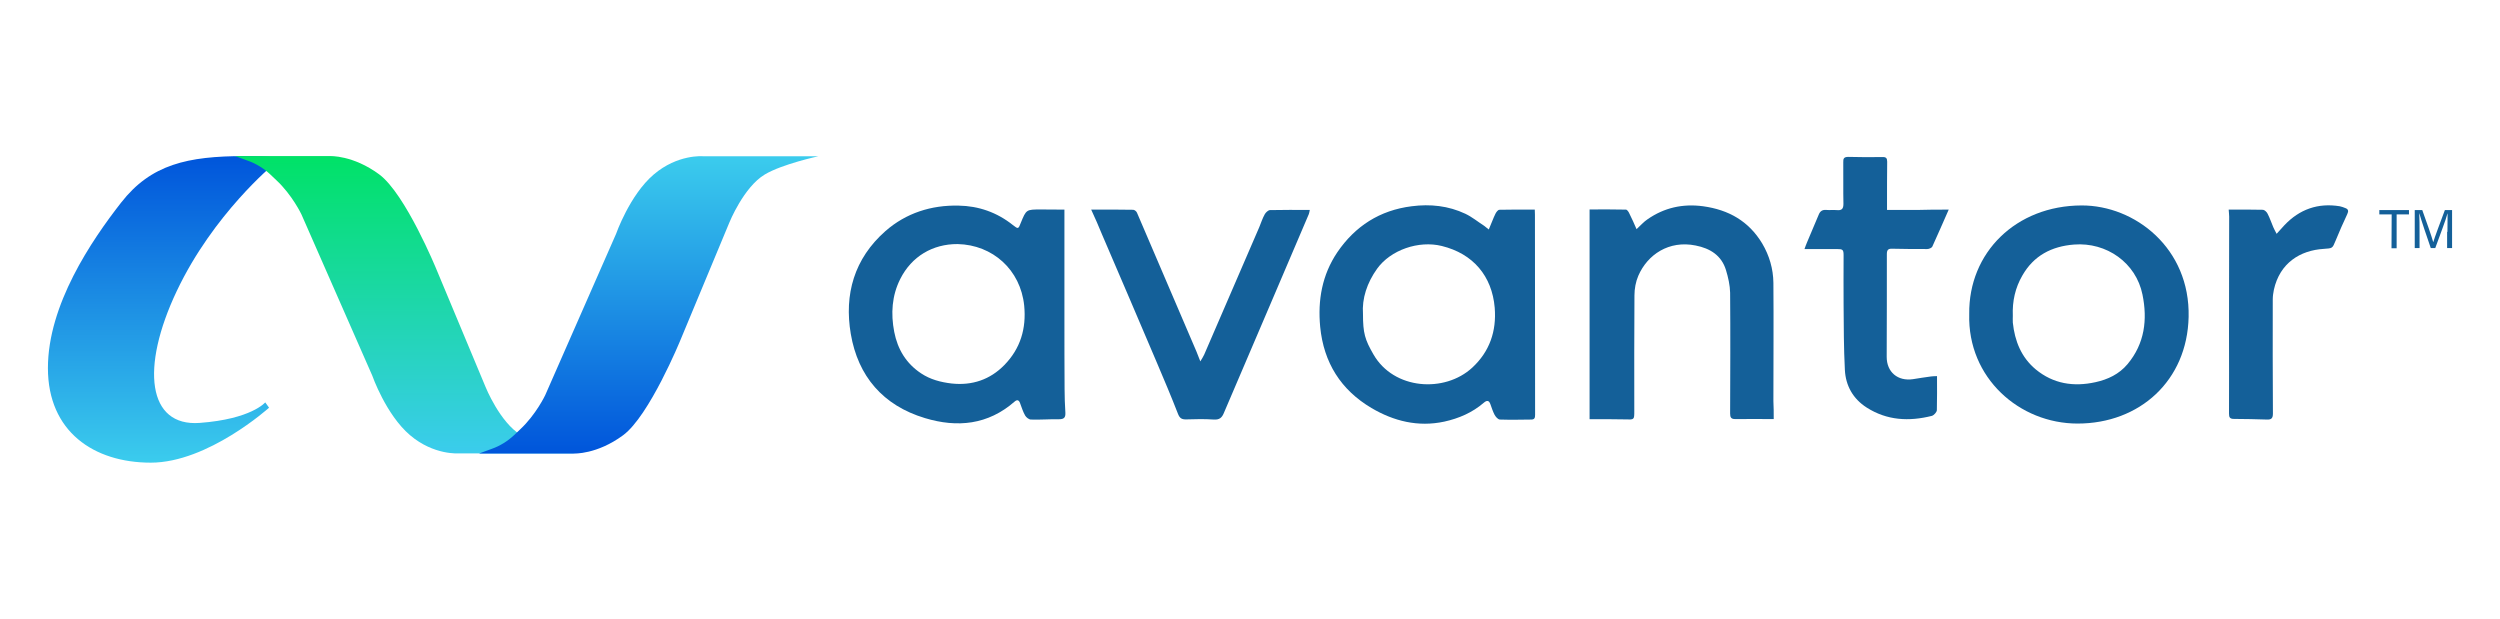 <?xml version="1.0" encoding="utf-8"?>
<!-- Generator: Adobe Illustrator 27.4.0, SVG Export Plug-In . SVG Version: 6.00 Build 0)  -->
<svg version="1.1" id="Layer_1" xmlns="http://www.w3.org/2000/svg" xmlns:xlink="http://www.w3.org/1999/xlink" x="0px" y="0px"
	 viewBox="0 0 1560 386" style="enable-background:new 0 0 1560 386;" xml:space="preserve">
<style type="text/css">
	.st0{fill:#FFFFFF;}
	.st1{fill:#146099;}
	.st2{fill:url(#SVGID_1_);}
	.st3{fill:url(#SVGID_00000076581897356752675920000014004997438872309689_);}
	.st4{fill:url(#SVGID_00000005243777221342807880000007788627114654313396_);}
</style>
<rect class="st0" width="1560" height="386"/>
<g id="Layer_2_00000056403308055756468410000013755333683114515134_">
	<g>
		<path class="st1" d="M929,143.2c1.6-3.6,2.7-6.9,4.2-9.9c0.5-1,1.6-2.4,2.4-2.4c7.3-0.2,14.6-0.1,22.1-0.1
			c0.1,1.2,0.1,2.1,0.1,3.1c0,41.7,0.1,83.3,0.1,125c0,1.9-0.4,2.9-2.4,2.9c-6.5,0.1-13.1,0.2-19.6,0c-1.2-0.1-2.6-1.7-3.3-3
			c-1.1-2.1-1.8-4.4-2.6-6.6c-0.9-2.5-2.2-2.5-4.1-0.9c-7.2,6.2-15.6,9.8-24.7,11.8c-16.3,3.5-31.5-0.3-45.4-8.5
			c-19.1-11.3-29.8-28.3-32-50.6c-1.6-16.8,1.2-32.5,10.7-46.6c11.1-16.3,26.5-26.2,46.4-28.7c11.6-1.5,22.9-0.3,33.5,4.7
			c4.2,2,7.8,5,11.7,7.5C926.9,141.6,927.7,142.2,929,143.2z M850.5,195.9c0,12,1.2,16,6.5,25.2c12.7,22.2,44.5,24.2,61.7,8.3
			c10.8-10,15.2-22.7,14-37.4c-1.7-19.8-13.5-33.7-33-38.5c-14.5-3.6-32,2.5-40.4,14.2C853,176.5,849.8,186.3,850.5,195.9z"/>
		<path class="st1" d="M664.2,130.8c0,23.2,0,45.9,0,68.5c0,14.5,0,28.9,0.1,43.4c0,5,0.2,9.9,0.5,14.9c0.1,2.8-0.7,4-3.9,4
			c-5.9-0.1-11.7,0.4-17.6,0.2c-1.2,0-2.9-1.3-3.6-2.5c-1.4-2.4-2.2-5.2-3.2-7.8c-0.7-1.9-1.8-2.3-3.4-0.9
			c-16.6,14.5-35.7,16.4-55.9,10.3c-26.3-7.9-41.8-26.2-46.3-52.5c-4.2-24.7,2.1-47,21.6-64.2c12.9-11.3,28.7-16.3,45.7-15.9
			c12.4,0.2,23.9,4.2,33.8,12.1c3.4,2.7,3.5,2.5,5-1.4c3.4-8.3,3.4-8.3,12.5-8.3C654.4,130.7,659.4,130.8,664.2,130.8z M597.6,152.3
			c-15.7-0.1-28.8,7.8-35.8,21.7c-5.3,10.5-6,21.7-3.8,33.1c2.1,10.8,7.4,19.7,16.8,25.9c5.7,3.8,12.2,5.5,19,6.3
			c12.8,1.4,24-2.4,32.9-11.5c10.1-10.3,13.8-22.9,12.4-37.1C636.8,168.3,619.4,152.8,597.6,152.3z"/>
		<path class="st1" d="M1228.8,196c-0.5-38.5,29.3-67.7,70.1-67.8c33.3-0.1,67.8,26.7,66.8,69.6c-0.9,39.7-30.5,66.5-69.3,66.5
			C1260.2,264.3,1227.7,235.9,1228.8,196z M1256,197.2c0,0.9-0.1,2.5,0,4.1c1.2,11.4,5.2,21.6,14.3,29.2c10.9,9,23.6,11,37.2,8
			c7.8-1.7,14.8-5,20.1-11.3c10.7-12.8,12.5-27.8,9.3-43.4c-4-19.8-22.4-32.8-42.7-31.2c-14,1.1-25.2,6.9-32.3,19.4
			C1257.6,179.5,1255.6,187.7,1256,197.2z"/>
		<path class="st1" d="M1106.8,261.5c-8,0-16.1-0.1-24.1,0c-2.5,0-3.1-1.1-3.1-3.4c0.1-25.2,0.2-50.3,0-75.4
			c-0.1-4.7-1.2-9.6-2.6-14.2c-2.8-9.1-9.8-13.5-18.9-15.3c-16.7-3.4-30.1,5.7-35.8,18.9c-1.6,3.7-2.4,8.1-2.4,12.2
			c-0.2,24-0.1,48.2-0.1,72.2c0,5.5,0,5.4-5.7,5.2c-7.3-0.2-14.6-0.1-22.2-0.1c0-43.5,0-87,0-130.9c7.8,0,15.3-0.1,22.7,0.1
			c0.7,0,1.7,1.4,2.1,2.4c1.6,3.2,3.1,6.5,4.5,9.8c2.6-2.4,4.5-4.6,6.9-6.2c10.4-7.2,21.9-9.8,34.6-8.1c16,2.2,28.5,9.3,36.9,23.2
			c4.5,7.6,6.9,15.9,7,24.6c0.2,24.6,0,49.2,0,73.8C1106.8,253.9,1106.8,257.4,1106.8,261.5z"/>
		<path class="st1" d="M680.9,130.8c8.9,0,17.6-0.1,26.2,0.1c0.8,0,2.1,1,2.4,1.9c12.4,28.8,24.7,57.7,37.1,86.6
			c0.7,1.7,1.4,3.5,2.4,6.1c1.1-1.9,1.9-3,2.4-4.2c11.5-26.5,22.9-53.1,34.4-79.6c1.1-2.7,2-5.5,3.4-8c0.6-1.1,2.1-2.5,3.2-2.6
			c8.2-0.2,16.3-0.1,24.9-0.1c-0.2,1-0.3,1.8-0.6,2.6c-7.8,18.4-15.7,36.9-23.6,55.3c-9.8,23-19.7,46-29.5,69
			c-1.2,2.8-2.7,4.1-6.2,3.9c-5.6-0.4-11.3-0.3-17-0.1c-3,0.1-4.3-0.7-5.4-3.6c-4.2-10.8-8.7-21.4-13.2-32
			c-11.3-26.6-22.7-53.2-34.1-79.7C685.6,141.1,683.3,136.1,680.9,130.8z"/>
		<path class="st1" d="M1216,130.8c-3.6,8.1-6.8,15.6-10.2,23c-0.4,0.9-2.1,1.6-3.2,1.6c-7.3,0.1-14.6-0.1-21.9-0.2
			c-2.6-0.1-3.3,0.9-3.3,3.4c0.1,21.4-0.1,42.7-0.1,64.1c0,9.5,6.9,15.3,16.4,13.9c3.7-0.6,7.5-1.2,11.3-1.7
			c1.1-0.2,2.3-0.1,3.7-0.2c0,7.3,0.1,14.3-0.1,21.3c-0.1,1.2-1.8,3.1-3.1,3.5c-14.3,3.6-28,2.9-40.7-5.2
			c-8.6-5.5-13.1-13.7-13.6-23.5c-0.7-13.6-0.7-27.2-0.8-40.7c-0.1-10.2,0-20.3,0-30.5c0-3.9-0.4-4.2-4.4-4.2c-6.5,0-13,0-20,0
			c0.6-1.6,1-2.9,1.6-4.2c2.4-5.8,4.9-11.5,7.3-17.3c0.9-2.2,2.3-3.1,4.7-2.9c2.2,0.2,4.4-0.1,6.5,0.1c3.1,0.3,4.2-0.7,4.2-3.9
			c-0.2-8.7,0-17.3-0.1-25.9c-0.1-2.4,0.4-3.4,3.2-3.4c7.1,0.2,14.1,0.2,21.2,0.1c2.3-0.1,3,0.7,3,2.9c-0.1,8.7-0.1,17.5-0.1,26.2
			c0,1.2,0,2.3,0,3.9c6.6,0,12.9,0,19.2,0C1202.9,130.8,1209.1,130.8,1216,130.8z"/>
		<path class="st1" d="M1390.7,130.8c7.3,0,14.3-0.1,21.4,0.1c1,0.1,2.4,1.4,2.9,2.5c1.4,2.7,2.3,5.5,3.5,8.3
			c0.5,1.2,1.2,2.4,2.1,4.2c1.9-2.1,3.4-3.7,4.9-5.4c9.4-9.9,20.9-14,34.5-11.8c1.2,0.2,2.3,0.7,3.4,1.1c2,0.7,2.2,1.9,1.3,3.8
			c-2.6,5.5-5,11-7.3,16.6c-2,4.9-1.9,4.7-7.4,5.1c-14.7,0.9-27.4,8.8-31.1,25.5c-0.4,2-0.7,4-0.7,6.1c0,23.7-0.1,47.5,0.1,71.2
			c0,2.9-1,3.8-3.7,3.7c-6.9-0.2-13.7-0.4-20.6-0.4c-2.6,0-3.1-1-3.1-3.3c0.1-17.1,0-34.1,0-51.1c0-24,0.1-47.9,0.1-71.9
			C1391,133.8,1390.8,132.6,1390.7,130.8z"/>
		<g>
			<g>
				<path class="st1" d="M1492.4,133.8h-7.7v-2.7h18.5v2.7h-7.7v21.1h-3.2L1492.4,133.8L1492.4,133.8z"/>
				<path class="st1" d="M1527.2,144.7c0-4.4,0.1-8.9,0.1-11.4h-0.1c-1,3.9-4.9,14-7.6,21.5h-2.8c-2.1-6.1-6-17.5-7.1-21.6h-0.1
					c0.2,2.7,0.2,8,0.2,12.1v9.5h-3v-23.7h4.7c2.7,7.4,6,16.9,6.8,19.9h0.1c0.6-2.3,4.5-12.7,7.2-19.9h4.5v23.7h-3.1v-10.1H1527.2z"
					/>
			</g>
		</g>
		
			<linearGradient id="SVGID_1_" gradientUnits="userSpaceOnUse" x1="102.502" y1="100.277" x2="102.502" y2="291.515" gradientTransform="matrix(1 0 0 -1 0 388.9)">
			<stop  offset="0" style="stop-color:#3BCCED"/>
			<stop  offset="1" style="stop-color:#0055DB"/>
		</linearGradient>
		<path class="st2" d="M170.7,102.6c0,0-37.6,30.9-60.4,79s-18.1,84.7,14.3,82.3c32.3-2.4,40.9-12.8,40.9-12.8l2.4,3.3
			c0,0-38.1,34.3-73.8,34.3s-64.2-19.5-64.2-59S57,150.2,75.6,126.4s41.4-29,77.1-29S170.7,102.6,170.7,102.6z"/>
		
			<linearGradient id="SVGID_00000038405461515531941930000016863481264597821830_" gradientUnits="userSpaceOnUse" x1="252.693" y1="105.96" x2="252.693" y2="291.523" gradientTransform="matrix(1 0 0 -1 0 388.9)">
			<stop  offset="0" style="stop-color:#3BCCED"/>
			<stop  offset="1" style="stop-color:#00E267"/>
		</linearGradient>
		<path style="fill:url(#SVGID_00000038405461515531941930000016863481264597821830_);" d="M146.7,97.4h59.2c0,0,14.3-0.7,30.7,11.4
			c16.4,12.1,35.7,59.2,35.7,59.2l30.7,73.5c0,0,8.9,22.1,22.1,30c10.8,6.5,33.5,11.4,33.5,11.4h-72.1c0,0-15.7,1.4-30.7-11.4
			c-15-12.8-23.5-37.1-23.5-37.1l-44.2-100.6c0,0-5.7-12.1-15.7-21.4l-3.9-3.7c-4-3.7-8.7-6.6-13.8-8.4L146.7,97.4z"/>
		
			<linearGradient id="SVGID_00000070081177694785419180000008313091525707866276_" gradientUnits="userSpaceOnUse" x1="131.501" y1="836.245" x2="131.501" y2="1021.808" gradientTransform="matrix(1 0 0 1 273.404 -738.846)">
			<stop  offset="0" style="stop-color:#3BCCED"/>
			<stop  offset="1" style="stop-color:#0055DB"/>
		</linearGradient>
		<path style="fill:url(#SVGID_00000070081177694785419180000008313091525707866276_);" d="M298.9,283h59.2c0,0,14.3,0.7,30.7-11.4
			c16.4-12.1,35.7-59.2,35.7-59.2l30.6-73.5c0,0,8.9-22.1,22.1-30c10.8-6.5,33.5-11.4,33.5-11.4h-72.1c0,0-15.7-1.4-30.7,11.4
			c-15,12.8-23.5,37.1-23.5,37.1l-44.2,100.6c0,0-5.7,12.1-15.7,21.4l-3.9,3.7c-4,3.7-8.7,6.6-13.8,8.4L298.9,283z"/>
	</g>
</g>
</svg>
